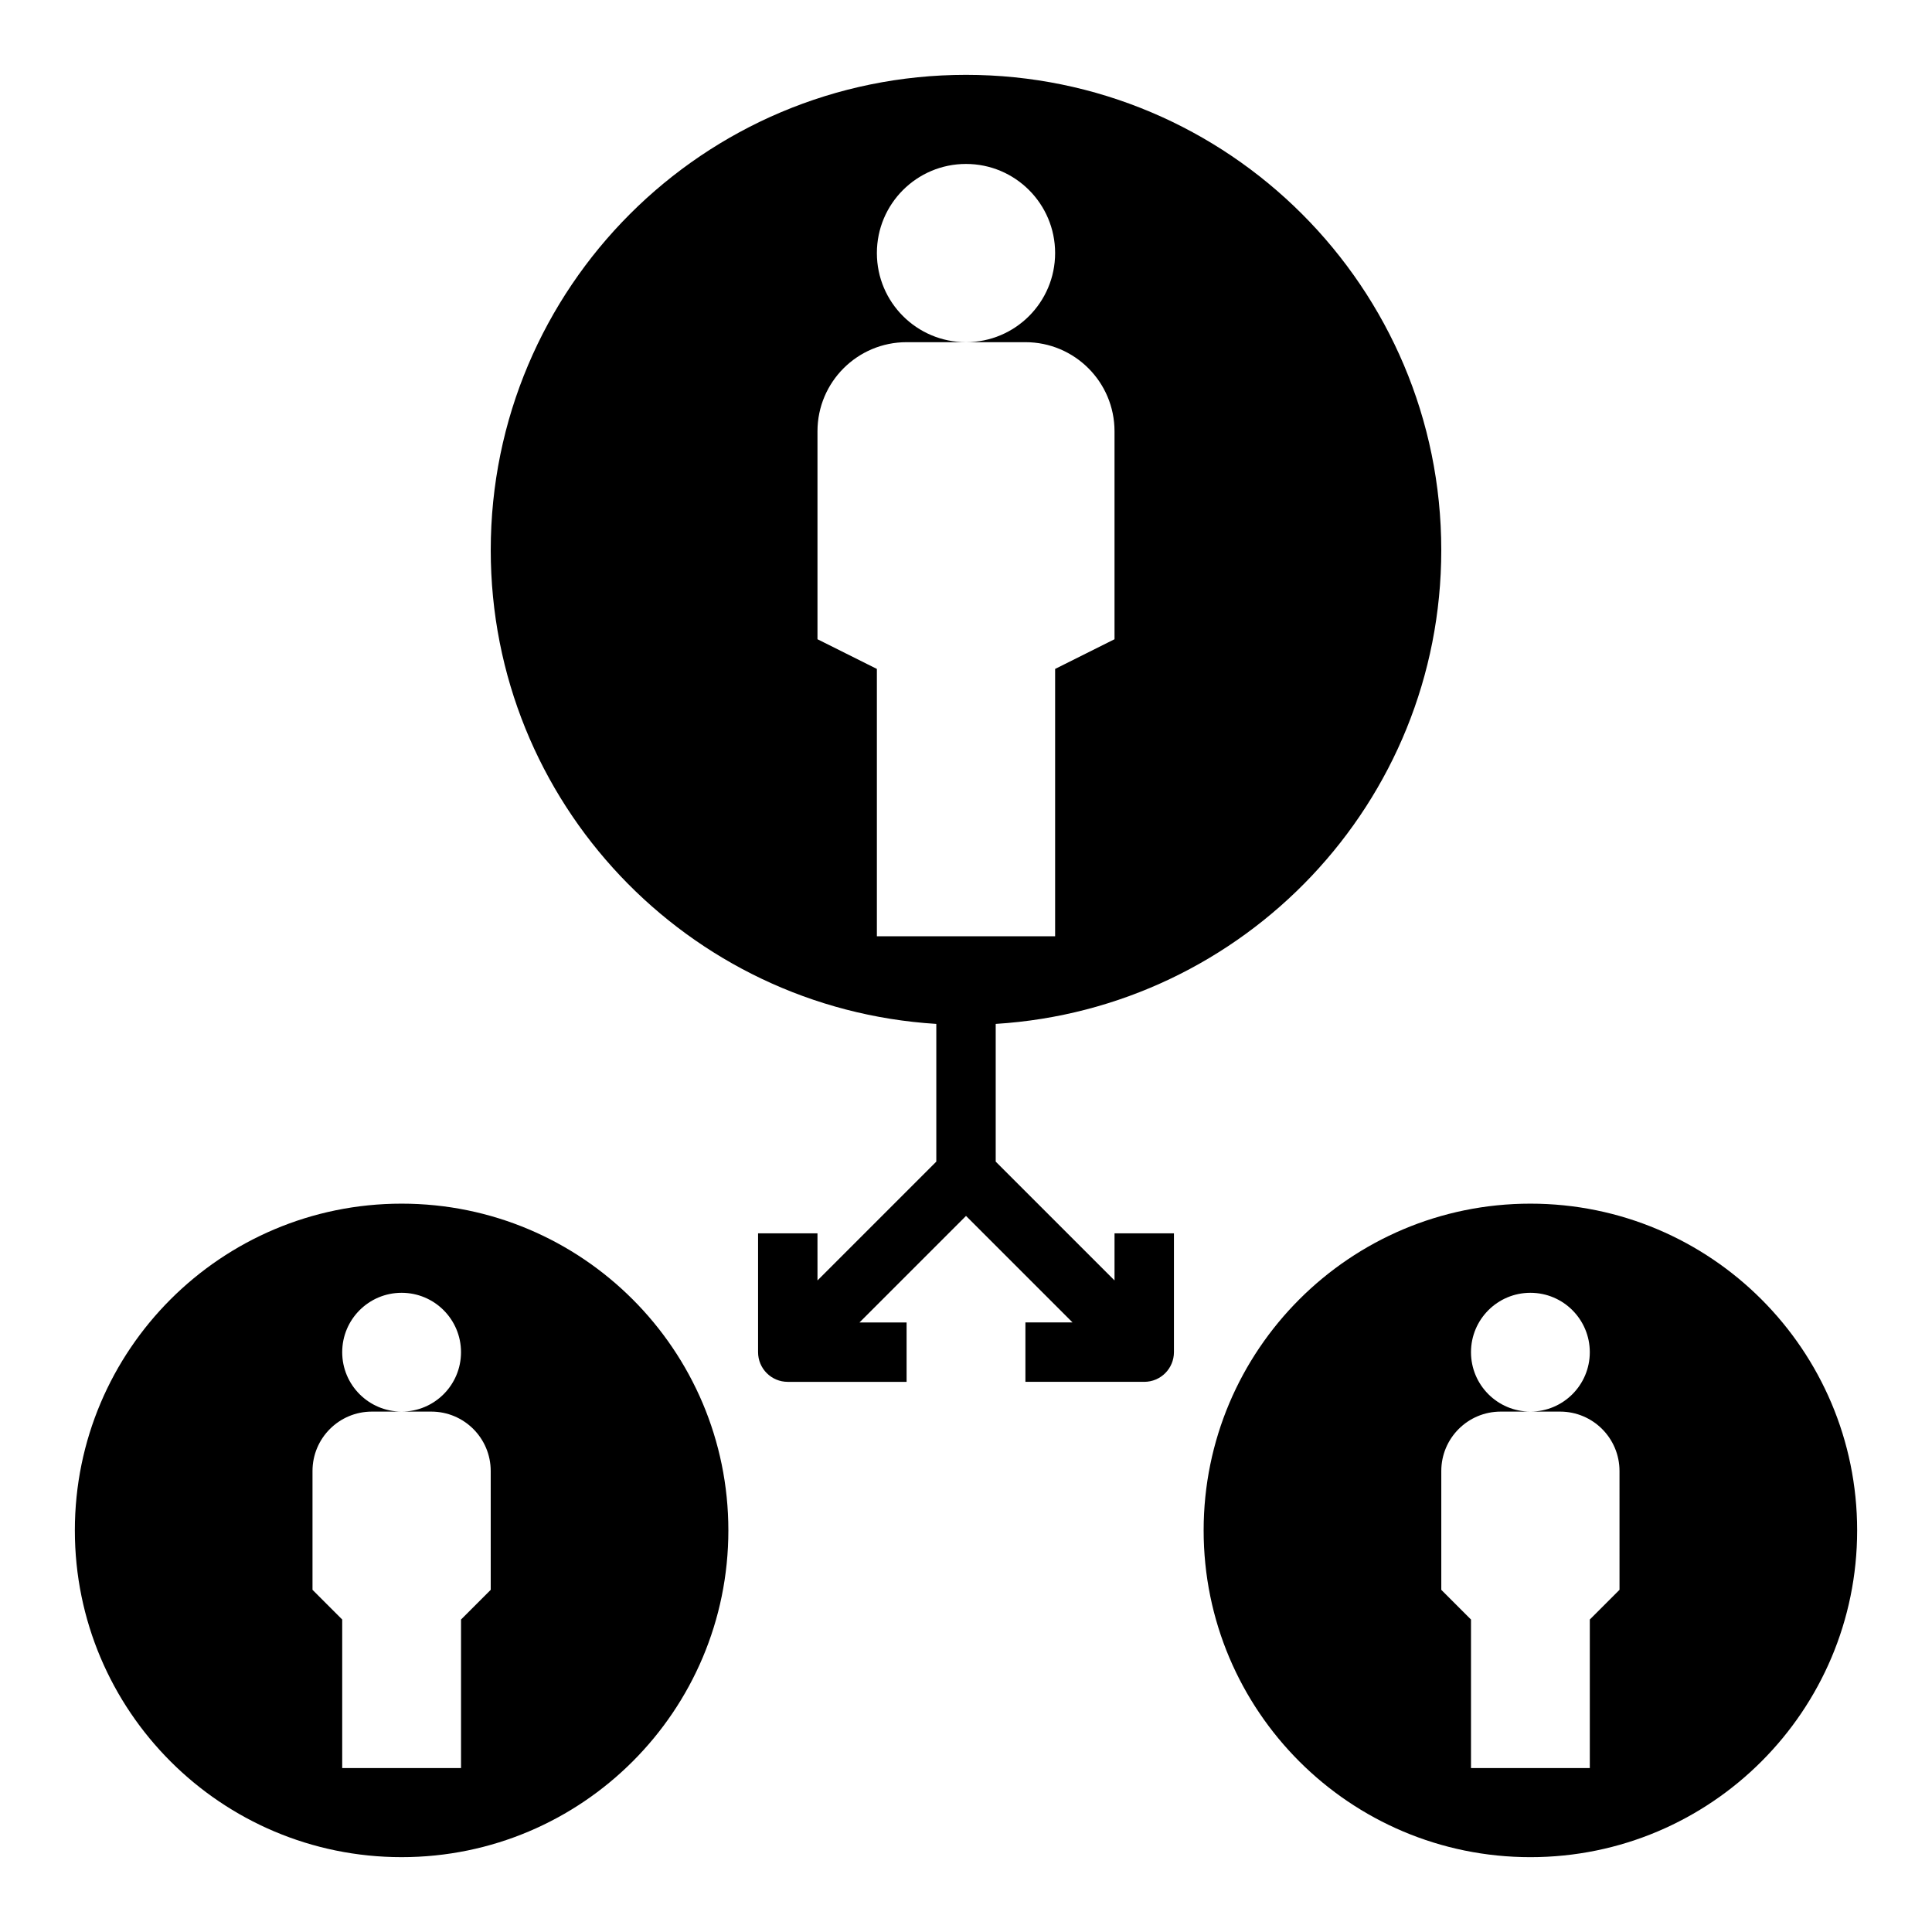 <?xml version="1.0" encoding="UTF-8"?>
<!-- Uploaded to: SVG Repo, www.svgrepo.com, Generator: SVG Repo Mixer Tools -->
<svg fill="#000000" width="800px" height="800px" version="1.1" viewBox="144 144 512 512" xmlns="http://www.w3.org/2000/svg">
 <g>
  <path d="m250.43 462.98c-47.82 0-86.594 38.77-86.594 86.59 0 47.824 38.77 86.594 86.594 86.594 47.824 0 86.594-38.77 86.594-86.594 0-47.82-38.77-86.59-86.594-86.59zm23.617 102.34-7.871 7.871v39.359h-31.488v-39.359l-7.871-7.871v-31.488c0-8.699 7.047-15.742 15.742-15.742h7.871c-8.699 0-15.742-7.047-15.742-15.742 0-8.699 7.047-15.742 15.742-15.742 8.699 0 15.742 7.047 15.742 15.742 0 8.699-7.047 15.742-15.742 15.742h7.871c8.699 0 15.742 7.047 15.742 15.742z"/>
  <path d="m549.57 462.98c-47.824 0-86.594 38.77-86.594 86.594 0 47.824 38.77 86.594 86.594 86.594 47.824 0 86.594-38.77 86.594-86.594 0-47.824-38.77-86.594-86.594-86.594zm23.617 102.34-7.871 7.871v39.359h-31.488v-39.359l-7.871-7.871v-31.488c0-8.699 7.047-15.742 15.742-15.742h7.871c-8.699 0-15.742-7.047-15.742-15.742 0-8.699 7.047-15.742 15.742-15.742 8.699 0 15.742 7.047 15.742 15.742 0 8.699-7.047 15.742-15.742 15.742h7.871c8.699 0 15.742 7.047 15.742 15.742z"/>
  <path d="m439.36 483.33-31.488-31.488v-36.496c65.875-4.086 118.08-58.656 118.08-125.56 0-69.566-56.387-125.95-125.95-125.95s-125.95 56.391-125.95 125.95c0 66.906 52.207 121.47 118.08 125.56v36.496l-31.488 31.488-0.004-12.484h-15.742v31.488c0 4.352 3.519 7.871 7.871 7.871h31.488v-15.742h-12.484l28.23-28.23 28.227 28.227h-12.484v15.742h31.488c4.352 0 7.871-3.519 7.871-7.871v-31.488h-15.742zm-62.977-91.207v-70.848l-15.742-7.871v-55.105c0-13.043 10.57-23.617 23.617-23.617h15.742c-13.043 0-23.617-10.57-23.617-23.617 0-13.043 10.57-23.617 23.617-23.617 13.043 0 23.617 10.57 23.617 23.617 0 13.043-10.57 23.617-23.617 23.617h15.742c13.043 0 23.617 10.57 23.617 23.617v55.105l-15.742 7.871v70.848z"/>
 </g>
</svg>